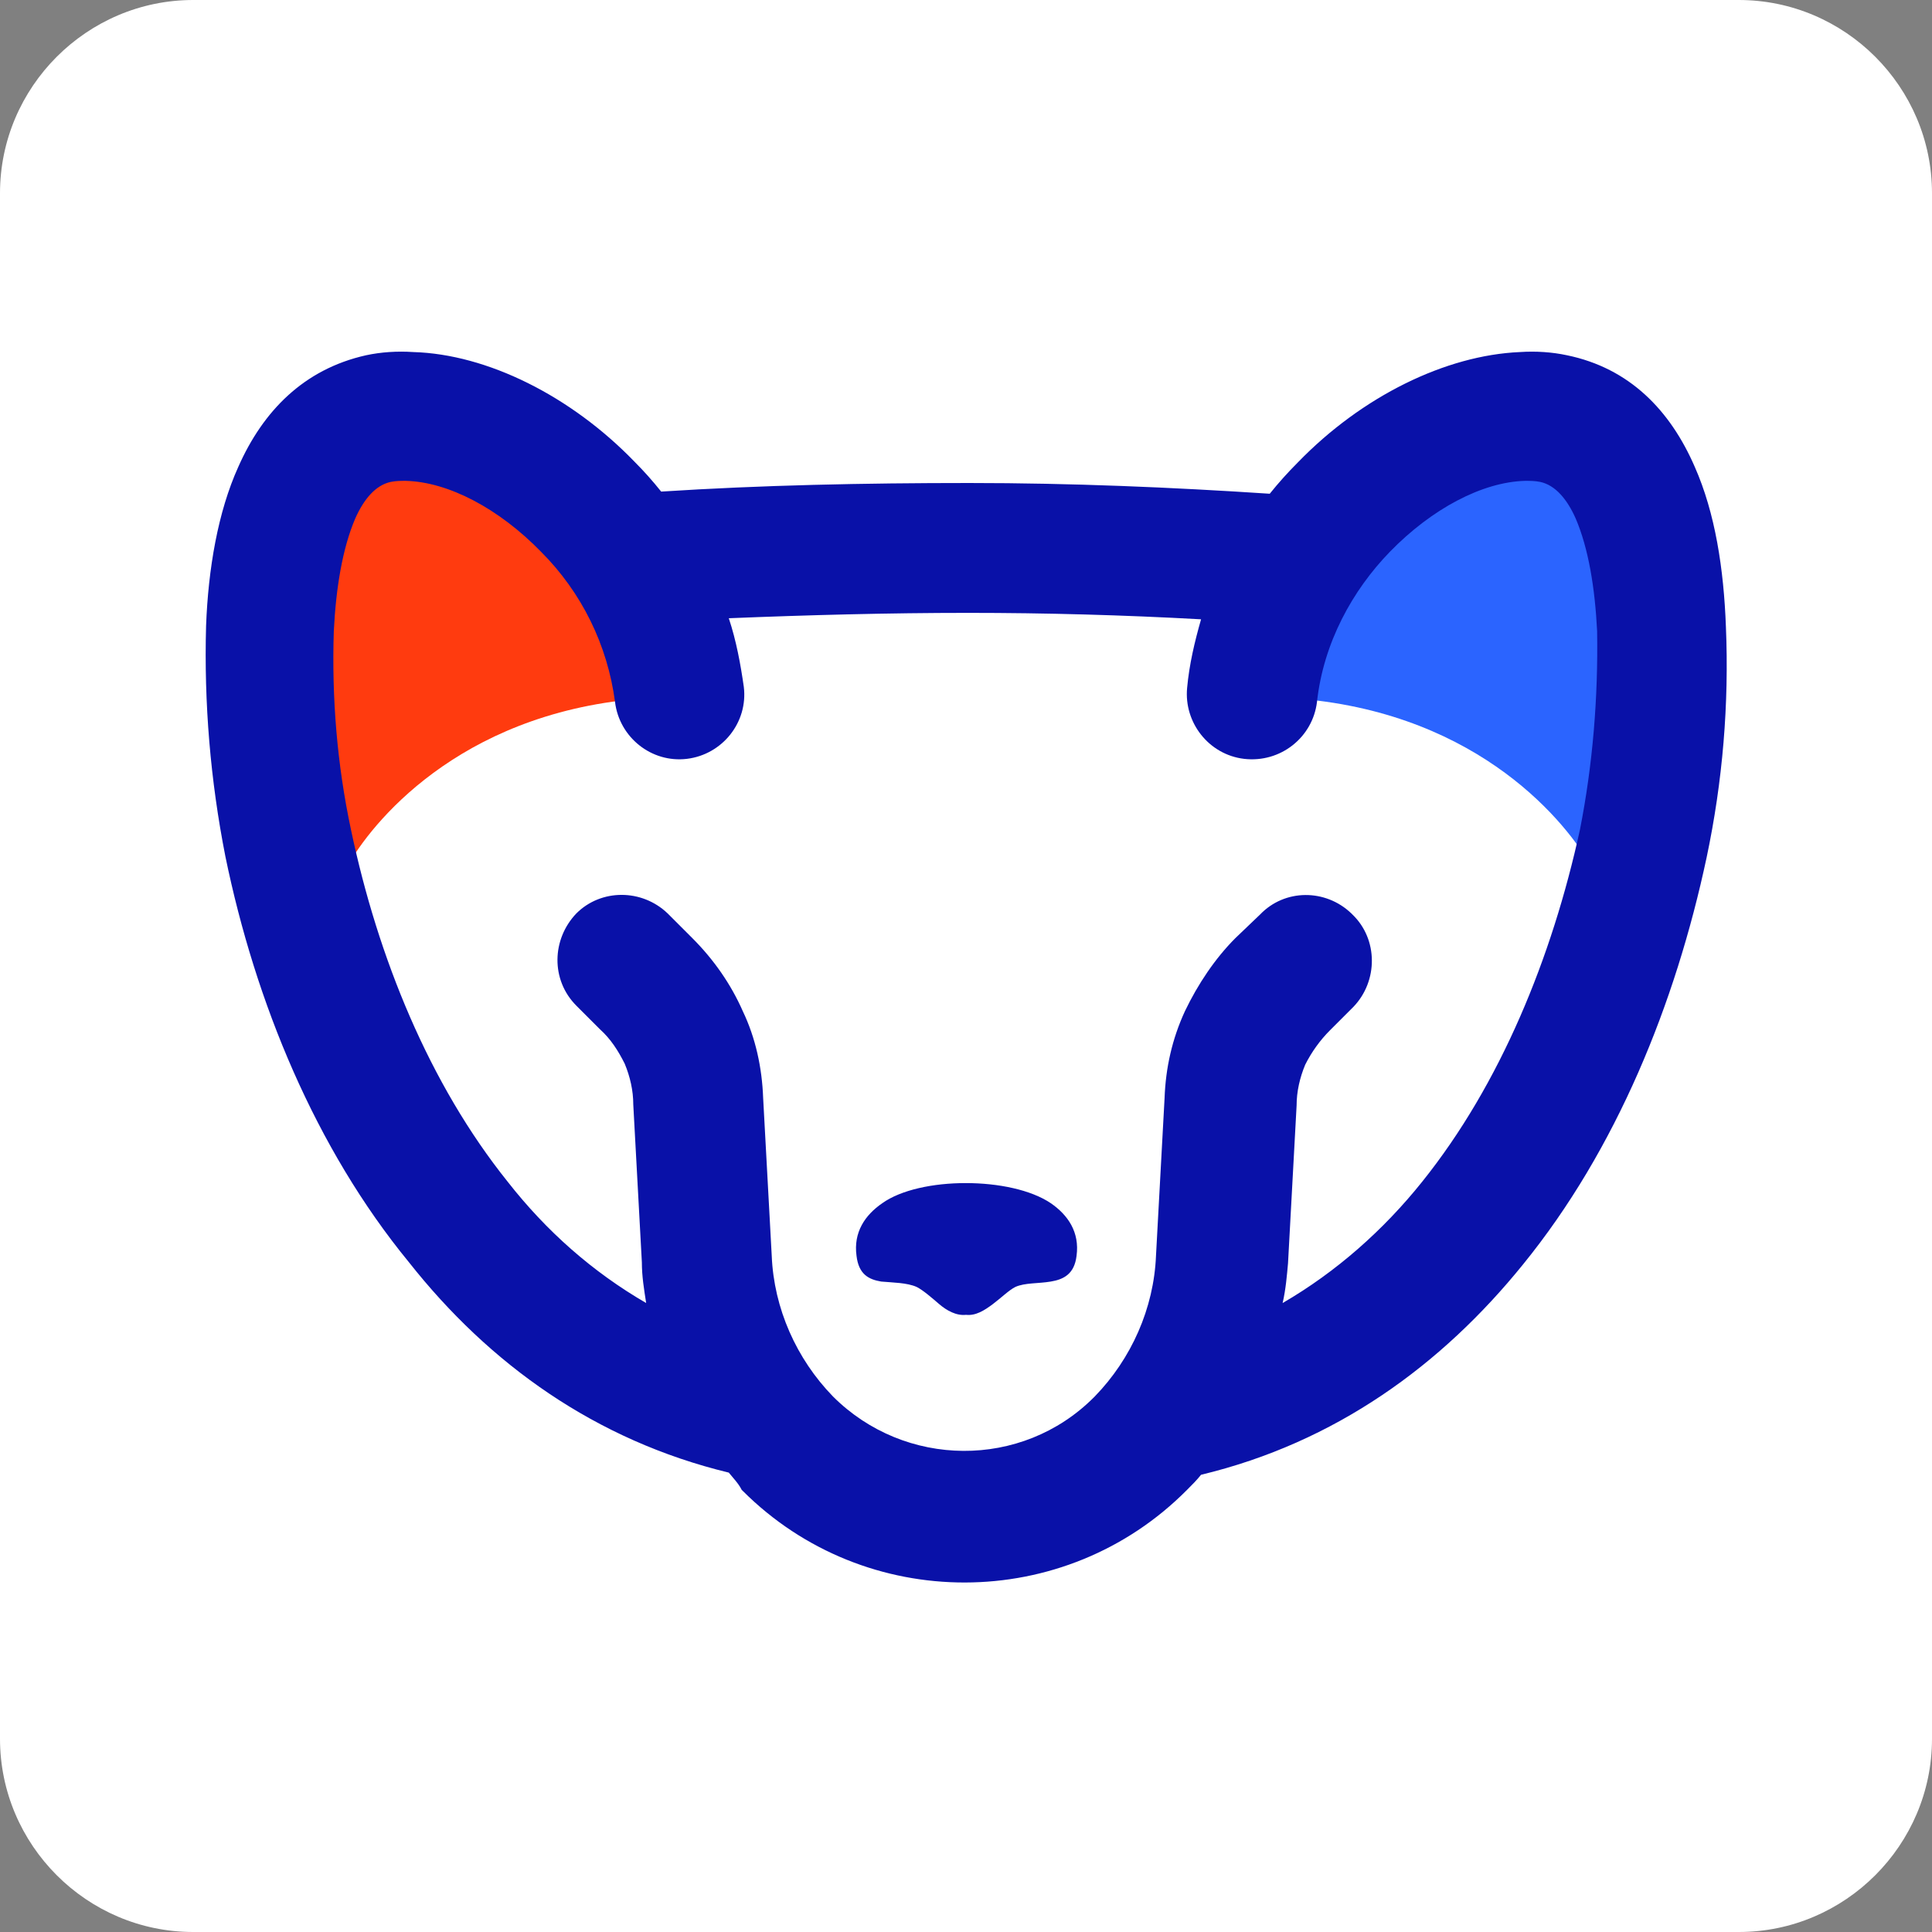 <?xml version="1.0" encoding="utf-8"?>
<!-- Generator: Adobe Illustrator 25.3.1, SVG Export Plug-In . SVG Version: 6.00 Build 0)  -->
<svg version="1.1" id="Слой_1" xmlns="http://www.w3.org/2000/svg" xmlns:xlink="http://www.w3.org/1999/xlink" x="0px" y="0px"
	 viewBox="0 0 180 180" style="enable-background:new 0 0 180 180;" xml:space="preserve">
<rect x="0" y="0" width="180" height="180" fill="#808080" stroke="none"/>
<style type="text/css">
	.st0{fill:#FFFFFF;}
	.st1{fill-rule:evenodd;clip-rule:evenodd;fill:#2B64FF;}
	.st2{fill-rule:evenodd;clip-rule:evenodd;fill:#FF3B0F;}
	.st3{fill:#0911A8;}
</style>
<path class="st0" d="M162,180H18c-9.9,0-18-8.1-18-18V18C0,8.1,8.1,0,18,0h144c9.9,0,18,8.1,18,18v144C180,171.9,171.9,180,162,180z
	"/>
<g id="Слой_2_1_">
	<g id="Layer_1">
		<path class="st1" d="M148,80.3c-2.5-4.2-11-14.4-28.4-15.3c-2.6,0.6,10.7-21.8,23.9-25.3C164.3,34.1,150.6,76.7,148,80.3z"/>
		<path class="st2" d="M32.6,80.3c2.5-4.2,11-14.4,28.4-15.3c2.7,0.6-10.7-21.8-23.9-25.3C16.2,34.1,30,76.7,32.6,80.3z"/>
		<path class="st3" d="M67.9,137.2c-12.4-3-22.3-10.1-29.8-19.6C29.4,107,23.8,93.4,21,79.8c-1.4-7.1-2-14.3-1.8-21.5
			c0.2-5.3,1.1-10.6,3-14.8c2.3-5.2,6.1-9.1,11.9-10.4c1.4-0.3,2.9-0.4,4.4-0.3C45.4,33,53.2,36.9,59.1,43c0.9,0.9,1.7,1.8,2.5,2.8
			c9.3-0.6,18.9-0.8,28.7-0.8c9.5,0,18.9,0.4,28,1c0.8-1,1.7-2,2.6-2.9c6-6.2,13.8-10,20.7-10.3c1.5-0.1,3,0,4.4,0.3
			c5.8,1.2,9.6,5.1,11.9,10.4c1.9,4.3,2.7,9.5,2.9,14.9c0.3,7.2-0.3,14.4-1.8,21.5c-2.9,13.6-8.4,27.2-17.1,37.9
			c-7.6,9.4-17.5,16.6-30,19.6c-0.4,0.5-0.8,0.9-1.3,1.4c-11.4,11.5-30,11.5-41.4,0.1c0,0-0.1-0.1-0.1-0.1
			C68.8,138.2,68.3,137.7,67.9,137.2L67.9,137.2z M119.5,121.4c5-2.9,9.4-6.8,13-11.3c7.3-9.1,12.1-20.9,14.7-32.8
			c1.2-6.1,1.7-12.3,1.6-18.5c-0.2-4-0.8-7.7-2-10.5c-0.8-1.8-1.9-3.1-3.3-3.4c-0.5-0.1-0.9-0.1-1.4-0.1c-4,0.1-8.7,2.6-12.6,6.6
			c-3.5,3.6-6.2,8.5-6.8,14c-0.4,3.3-3.4,5.7-6.8,5.3c-3.3-0.4-5.6-3.4-5.3-6.6c0.2-2.2,0.7-4.3,1.3-6.4c-7.2-0.4-14.5-0.6-21.7-0.6
			c-7.4,0-14.9,0.2-22.3,0.5c0.7,2.1,1.1,4.3,1.4,6.4c0.4,3.3-2,6.3-5.3,6.7c-3.3,0.4-6.3-2-6.7-5.3l0,0c-0.7-5.3-3.1-10.2-6.9-14
			c-3.9-4-8.6-6.5-12.6-6.6c-0.5,0-0.9,0-1.4,0.1c-1.4,0.3-2.5,1.6-3.3,3.4c-1.2,2.8-1.8,6.5-2,10.5c-0.2,6.2,0.3,12.4,1.6,18.5
			c2.5,11.9,7.3,23.7,14.6,32.8c3.6,4.6,7.9,8.4,12.9,11.3c-0.2-1.3-0.4-2.5-0.4-3.8l-0.8-14.7c0-1.3-0.3-2.6-0.8-3.8
			c-0.6-1.2-1.3-2.3-2.3-3.2l-2.2-2.2c-2.4-2.4-2.3-6.2,0-8.6c0,0,0,0,0,0c2.3-2.3,6.1-2.3,8.5,0c0,0,0,0,0.1,0.1l2.2,2.2
			c2,2,3.6,4.3,4.7,6.8c1.2,2.5,1.8,5.3,1.9,8.1l0.8,14.7c0.2,4.9,2.3,9.6,5.7,13.1c6.7,6.7,17.6,6.8,24.3,0.1c0,0,0,0,0.1-0.1
			c3.4-3.5,5.5-8.2,5.7-13.1l0.8-14.7c0.1-2.8,0.7-5.5,1.9-8.1c1.2-2.5,2.8-4.9,4.7-6.8l2.3-2.2c2.3-2.4,6.1-2.4,8.5-0.1
			c0,0,0,0,0.1,0.1c2.4,2.3,2.4,6.2,0.1,8.6c0,0,0,0,0,0l-2.2,2.2c-0.9,0.9-1.7,2-2.3,3.2c-0.5,1.2-0.8,2.5-0.8,3.8l-0.8,14.7
			C119.9,118.8,119.8,120.1,119.5,121.4z M97.9,112.1c1.6,1.1,2.7,2.7,2.4,4.9c-0.2,1.7-1.2,2.2-2.4,2.4c-1.2,0.2-2.4,0.1-3.3,0.5
			c-0.6,0.3-1.3,1-2.1,1.6c-0.8,0.6-1.6,1.1-2.5,1c-0.9,0.1-1.8-0.4-2.5-1s-1.5-1.3-2.1-1.6c-0.9-0.4-2.2-0.4-3.3-0.5
			c-1.2-0.2-2.1-0.7-2.3-2.4c-0.3-2.2,0.8-3.8,2.4-4.9C85.7,109.6,94.2,109.6,97.9,112.1z"/>
	</g>
</g>
</svg>
